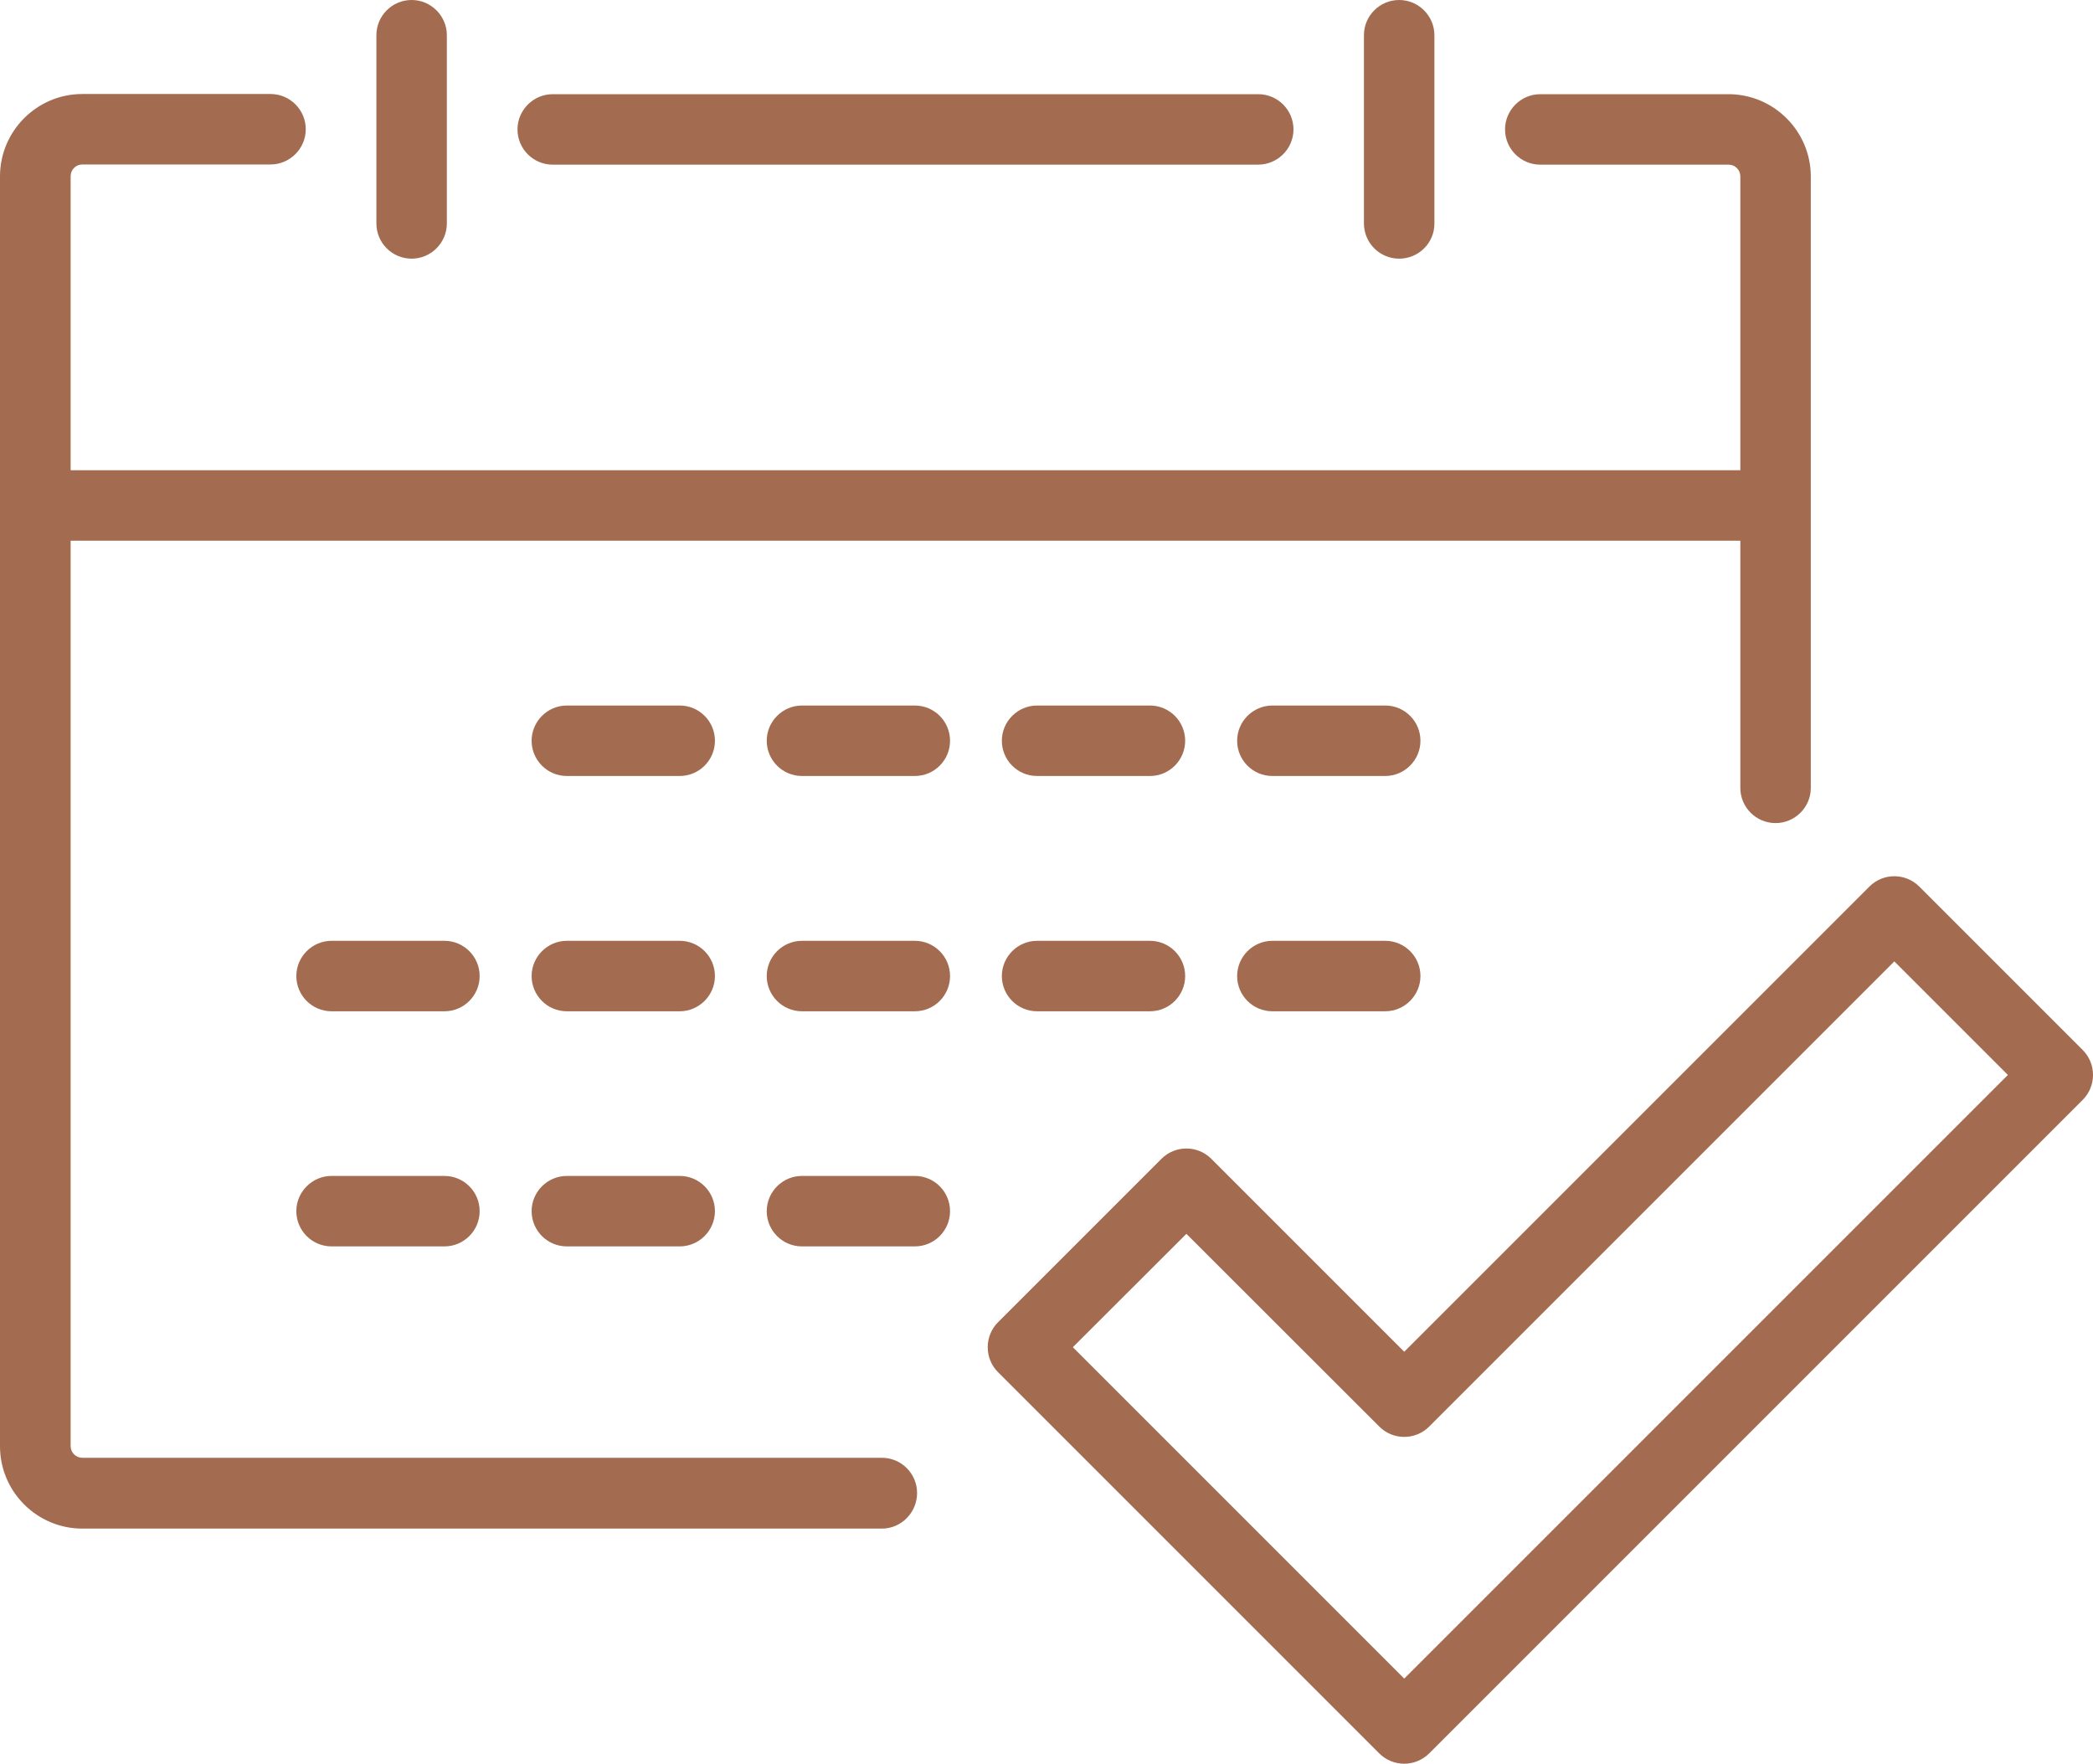 <?xml version="1.0" encoding="UTF-8"?><svg id="Large_Preview" xmlns="http://www.w3.org/2000/svg" viewBox="0 0 1200 1011.2"><defs><style>.cls-1{fill:#a36b4f;}</style></defs><path class="cls-1" d="m1018,471.9c-11.2,0-20.2-9.1-20.2-20.2V101.1c0-3.7-3-6.7-6.7-6.7h-108c-11.2,0-20.2-9.1-20.2-20.2s9.1-20.2,20.2-20.2h107.9c26,0,47.2,21.2,47.2,47.2v350.6c0,11-9.1,20.1-20.2,20.1Z"/><path class="cls-1" d="m505.6,876.4H47.2c-26,0-47.2-21.2-47.2-47.2V101.1c0-26,21.2-47.2,47.2-47.2h107.9c11.2,0,20.2,9.1,20.2,20.2s-9.1,20.2-20.2,20.2H47.2c-3.7,0-6.7,3-6.7,6.7v728.1c0,3.7,3,6.7,6.7,6.7h458.4c11.2,0,20.2,9.1,20.2,20.2s-9,20.4-20.2,20.4Z"/><rect class="cls-1" x="20.2" y="269.6" width="997.8" height="40.4"/><path class="cls-1" d="m802.2,148.3c-11.2,0-20.2-9.1-20.2-20.2V20.2c0-11.2,9.1-20.2,20.2-20.2s20.2,9.1,20.2,20.2v107.9c.1,11.1-9,20.2-20.2,20.2Z"/><path class="cls-1" d="m721.3,94.4h-404.4c-11.2,0-20.2-9.1-20.2-20.2s9.1-20.2,20.2-20.2h404.5c11.2,0,20.2,9.1,20.2,20.2s-9.1,20.2-20.3,20.2Z"/><path class="cls-1" d="m236,148.3c-11.2,0-20.2-9.1-20.2-20.2V20.2c0-11.2,9.1-20.2,20.2-20.2s20.2,9.1,20.2,20.2v107.9c0,11.1-9.1,20.2-20.2,20.2Z"/><path class="cls-1" d="m389.7,444.9h-64.7c-11.2,0-20.2-9.1-20.2-20.2s9.1-20.2,20.2-20.2h64.7c11.2,0,20.2,9.1,20.2,20.2,0,11.2-9.1,20.2-20.2,20.2Z"/><path class="cls-1" d="m524.5,444.9h-64.7c-11.2,0-20.2-9.1-20.2-20.2s9.1-20.2,20.2-20.2h64.7c11.2,0,20.2,9.1,20.2,20.2s-9,20.2-20.2,20.2Z"/><path class="cls-1" d="m659.3,444.9h-64.7c-11.2,0-20.2-9.1-20.2-20.2s9.1-20.2,20.2-20.2h64.7c11.2,0,20.2,9.1,20.2,20.2s-9,20.2-20.2,20.2Z"/><path class="cls-1" d="m794.2,444.9h-64.7c-11.2,0-20.2-9.1-20.2-20.2s9.1-20.2,20.2-20.2h64.7c11.2,0,20.2,9.1,20.2,20.2s-9.1,20.2-20.2,20.2Z"/><path class="cls-1" d="m254.8,579.8h-64.7c-11.2,0-20.2-9.1-20.2-20.2s9.1-20.2,20.2-20.2h64.7c11.2,0,20.2,9.1,20.2,20.2s-9,20.2-20.2,20.2Z"/><path class="cls-1" d="m389.7,579.8h-64.7c-11.2,0-20.2-9.1-20.2-20.2s9.1-20.2,20.2-20.2h64.7c11.2,0,20.2,9.1,20.2,20.2s-9.1,20.2-20.2,20.2Z"/><path class="cls-1" d="m524.5,579.8h-64.7c-11.2,0-20.2-9.1-20.2-20.2s9.1-20.2,20.2-20.2h64.7c11.2,0,20.2,9.1,20.2,20.2s-9,20.2-20.2,20.2Z"/><path class="cls-1" d="m659.3,579.8h-64.7c-11.2,0-20.2-9.1-20.2-20.2s9.1-20.2,20.2-20.2h64.7c11.2,0,20.2,9.1,20.2,20.2s-9,20.2-20.2,20.2Z"/><path class="cls-1" d="m794.2,579.8h-64.7c-11.2,0-20.2-9.1-20.2-20.2s9.1-20.2,20.2-20.2h64.7c11.2,0,20.2,9.1,20.2,20.2s-9.1,20.2-20.2,20.2Z"/><path class="cls-1" d="m254.8,714.6h-64.7c-11.2,0-20.2-9.1-20.2-20.2s9.1-20.2,20.2-20.2h64.7c11.2,0,20.2,9.1,20.2,20.2s-9,20.2-20.2,20.2Z"/><path class="cls-1" d="m389.7,714.6h-64.7c-11.2,0-20.2-9.1-20.2-20.2s9.1-20.2,20.2-20.2h64.7c11.2,0,20.2,9.1,20.2,20.2s-9.1,20.2-20.2,20.2Z"/><path class="cls-1" d="m524.5,714.6h-64.7c-11.2,0-20.2-9.1-20.2-20.2s9.1-20.2,20.2-20.2h64.7c11.2,0,20.2,9.1,20.2,20.2s-9,20.2-20.2,20.2Z"/><path class="cls-1" d="m805.1,1011.2c-5.2,0-10.4-2-14.3-5.9l-218.6-218.6c-3.8-3.8-5.9-8.9-5.9-14.3s2.1-10.5,5.9-14.3l93.7-93.7c7.9-7.9,20.7-7.9,28.6,0l110.6,110.6,266.7-266.7c7.9-7.9,20.7-7.9,28.6,0l93.7,93.7c3.8,3.8,5.9,8.9,5.9,14.3s-2.1,10.5-5.9,14.3l-374.7,374.7c-4,3.9-9.1,5.9-14.3,5.9Zm-190-238.8l190,190,346.1-346.1-65.1-65.1-266.7,266.7c-7.9,7.9-20.7,7.9-28.6,0l-110.6-110.5-65.1,65Z"/></svg>